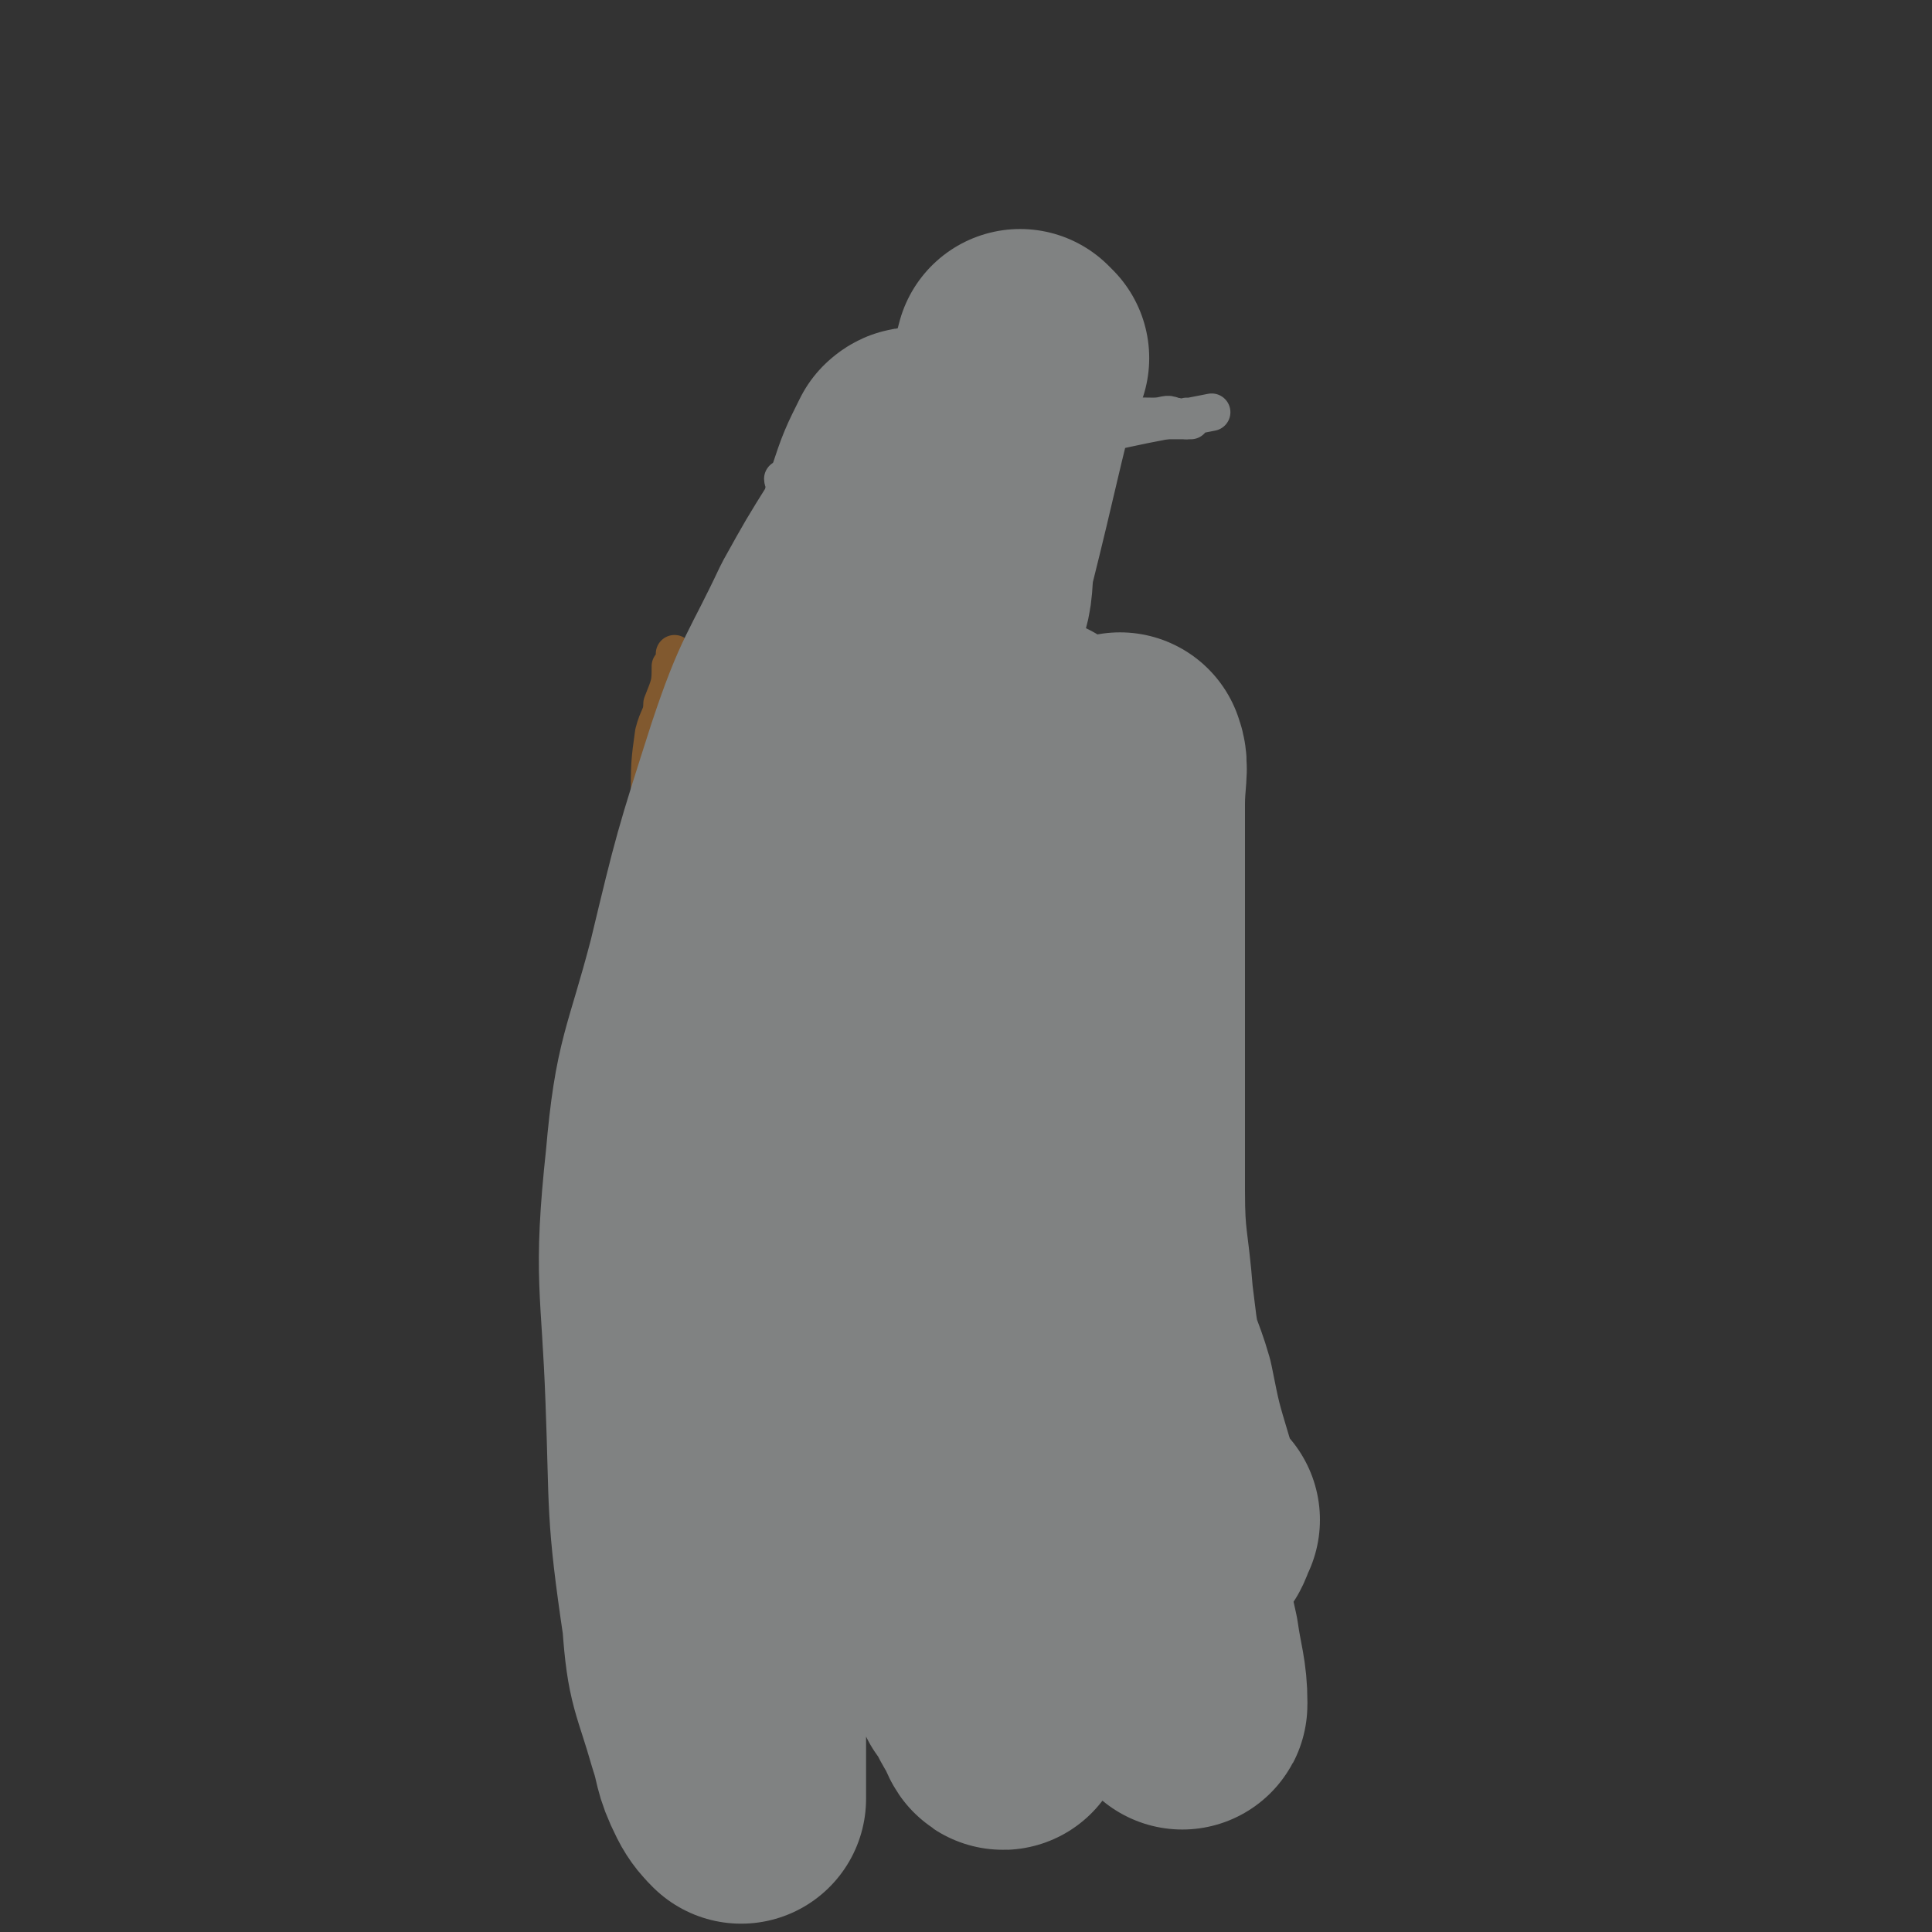 <svg viewBox='0 0 464 464' version='1.1' xmlns='http://www.w3.org/2000/svg' xmlns:xlink='http://www.w3.org/1999/xlink'><rect x="0" y="0" width="464" height="464" fill="#333333" stroke="none"/><g fill='none' stroke='#808282' stroke-width='9' stroke-linecap='round' stroke-linejoin='round'><path d='M197,155c0,0 -1,-1 -1,-1 0,0 0,0 1,1 0,0 0,0 0,0 0,0 -1,-1 -1,-1 0,0 0,0 1,1 0,0 0,0 0,0 0,0 -1,-1 -1,-1 0,0 0,1 1,2 0,2 0,2 1,3 0,1 0,1 0,1 -1,0 0,1 0,1 0,0 0,0 0,0 0,1 0,1 0,2 0,0 -1,0 0,1 0,2 0,2 1,5 0,1 -1,1 0,2 0,1 0,1 1,3 0,2 0,2 0,5 0,1 0,1 0,2 0,0 0,0 0,1 0,1 0,1 0,2 0,1 0,1 0,2 0,1 0,1 0,1 0,1 0,1 0,2 0,1 0,1 0,2 0,1 0,1 0,2 0,1 0,1 0,1 0,1 0,1 0,2 0,1 0,1 0,2 0,0 0,0 0,0 0,1 0,1 0,1 0,1 0,1 0,1 0,1 0,1 0,1 0,1 0,1 0,1 0,1 0,1 0,1 0,1 0,1 0,1 -1,1 -1,1 -2,2 0,1 0,1 1,1 0,0 0,1 0,1 0,0 0,0 0,1 0,0 0,0 0,1 0,0 0,0 0,1 0,0 0,0 0,1 0,0 0,0 0,1 0,0 0,0 0,1 0,0 0,0 0,1 0,0 0,0 0,1 0,0 0,0 0,1 -1,0 -1,0 -1,1 -1,0 0,0 0,1 0,0 0,0 0,0 -1,1 -1,1 -1,2 -1,0 0,0 0,1 0,0 0,0 0,1 -1,0 -1,0 -1,1 0,0 0,0 0,0 -1,0 -1,0 -1,0 0,1 0,1 0,1 -1,1 -1,1 -1,1 -1,1 -1,1 -1,1 -1,2 0,2 -1,3 0,1 -1,1 -1,1 -1,1 -1,2 -1,3 -1,0 -1,1 -1,1 0,1 -1,1 -1,1 -1,2 -1,2 -2,3 0,1 0,1 -1,1 -1,1 -1,1 -2,2 0,0 0,0 -1,1 -1,1 -1,1 -2,2 0,0 0,0 -1,1 0,0 0,0 0,1 -1,1 -1,1 -2,2 0,1 0,1 -1,2 0,1 -1,1 -1,3 -1,1 0,1 0,2 -1,1 -1,1 -1,2 -1,1 -1,1 -2,3 -1,0 -1,0 -1,1 -1,2 -1,2 -1,3 0,1 0,1 0,1 -1,2 -1,2 -1,3 0,1 0,1 0,1 -1,2 -1,2 -1,3 -1,1 0,1 0,2 -1,1 -1,1 -1,1 0,1 0,2 0,3 -1,1 -1,1 -1,2 0,1 0,1 0,2 -1,1 -1,1 -1,2 0,1 0,2 0,3 -1,1 -1,1 -1,2 0,2 0,2 0,4 0,1 0,1 0,2 -1,1 -1,1 -2,3 0,1 1,1 1,2 0,2 0,2 0,4 0,0 0,0 0,1 0,0 0,0 0,1 0,1 0,1 0,3 0,1 0,1 0,1 0,1 0,1 0,2 0,1 0,1 0,1 0,1 0,1 0,2 0,1 0,1 0,1 0,1 0,1 0,1 0,1 0,1 0,1 0,1 0,1 0,2 0,1 0,1 0,1 -1,1 -1,1 -1,2 0,1 -1,1 -1,2 0,0 1,0 1,0 0,0 0,1 0,1 0,1 0,1 0,3 0,0 0,0 0,1 0,1 0,1 0,2 0,1 0,1 0,2 0,1 0,1 0,2 0,1 0,1 0,1 0,2 0,2 0,3 0,1 0,1 0,2 0,0 0,0 0,1 0,1 0,1 0,2 0,1 0,1 0,2 0,0 0,0 0,1 0,0 0,0 0,1 0,0 0,0 0,1 0,0 0,0 0,1 0,1 0,1 0,1 0,0 0,0 0,0 0,1 0,1 0,1 0,1 0,1 0,1 0,0 0,0 0,0 0,1 0,1 0,1 0,1 0,1 0,1 0,0 0,0 0,0 0,1 0,1 0,1 0,0 0,0 0,0 -1,1 -1,1 -1,1 0,0 0,0 0,0 0,0 0,0 0,0 0,1 0,2 0,2 0,0 0,-1 0,-1 0,1 0,1 0,2 0,0 0,0 0,1 0,2 0,2 0,3 0,1 0,1 0,2 0,1 0,1 0,1 0,1 0,1 0,1 0,1 0,1 0,2 0,0 0,0 0,1 0,1 0,1 0,2 0,0 0,0 0,1 0,0 0,0 0,1 0,0 0,0 0,1 0,0 0,0 0,1 0,0 0,0 0,1 0,0 0,0 0,1 0,0 0,0 0,1 0,0 0,0 0,0 0,1 0,1 0,2 0,1 -1,1 0,1 0,1 0,1 1,1 0,1 -1,1 0,1 0,1 0,1 0,1 1,1 1,1 1,1 1,1 0,1 1,1 0,1 0,1 1,2 1,0 1,0 1,0 1,1 1,1 1,1 1,1 1,1 1,1 1,1 2,1 3,1 1,0 1,0 2,0 2,1 2,0 4,0 2,0 2,0 5,0 1,0 1,1 2,1 1,0 1,0 3,0 1,1 1,0 2,0 2,0 2,0 3,0 1,0 1,0 2,1 1,0 1,0 2,0 0,1 0,0 1,0 0,0 0,0 1,0 1,0 1,0 3,0 0,0 0,0 1,0 1,0 1,0 2,0 0,0 0,1 1,0 1,0 1,0 3,-1 0,0 0,0 0,0 1,0 1,0 1,0 1,0 1,1 1,0 1,0 1,0 2,0 1,-1 1,-1 1,-1 1,0 1,0 1,0 1,0 1,0 1,0 1,0 1,1 1,0 1,0 1,0 1,0 1,-1 1,-1 1,-1 0,0 1,0 1,0 0,1 1,0 1,0 1,0 1,0 1,0 1,0 1,1 1,0 1,0 0,-1 1,-1 0,0 0,0 1,0 0,1 0,0 1,0 1,0 1,0 2,0 0,0 0,0 1,0 0,0 0,0 1,0 0,0 0,0 1,0 0,0 0,0 1,0 0,0 0,1 1,0 0,0 0,0 1,-1 0,0 0,0 1,0 1,1 1,1 2,0 1,0 1,0 2,-1 0,0 0,0 1,-1 0,0 1,0 1,-1 1,0 1,0 1,0 2,-1 2,-1 3,-2 1,0 1,0 2,0 1,-1 1,-1 2,-2 1,-1 1,-1 2,-2 1,0 1,1 1,0 1,0 1,0 1,-1 1,0 1,0 1,-1 0,0 0,1 0,0 1,0 1,0 1,-1 0,0 0,0 0,0 1,0 1,0 2,-1 0,0 0,0 1,0 0,0 0,0 1,0 0,0 0,0 1,0 0,0 0,0 1,0 0,0 0,0 1,0 0,0 -1,0 -1,0 1,0 1,0 2,0 0,0 0,0 1,0 0,0 -1,0 -1,0 1,0 1,0 2,0 0,0 -1,0 -1,0 1,0 1,0 2,0 0,0 -1,0 -1,0 1,0 1,0 1,0 0,0 0,0 0,0 1,0 1,0 1,0 1,0 1,0 1,0 0,0 0,0 0,0 0,0 0,0 0,0 1,0 1,1 1,0 1,0 0,0 0,0 0,0 0,0 0,-1 0,0 0,0 0,0 1,-1 1,0 1,-1 0,0 0,0 0,0 1,-1 0,-1 0,-1 1,-1 1,-1 1,-1 0,-1 1,-1 1,-1 0,0 0,0 -1,-1 0,0 0,0 0,0 1,0 2,0 2,-1 0,0 0,0 -1,-1 0,0 0,-1 0,-1 0,0 0,0 0,-1 0,0 0,-1 0,-1 1,-1 1,0 2,-1 0,0 0,0 -1,-1 0,0 0,0 0,-1 0,0 0,0 0,-1 0,0 0,0 0,-1 0,0 0,0 0,-1 0,0 0,0 0,-1 0,0 0,0 0,-1 0,0 0,0 0,-1 1,0 1,0 1,-1 1,0 0,0 0,-1 0,0 0,0 0,-1 0,-1 0,-1 0,-1 0,-1 0,-1 0,-1 0,-1 0,-1 0,-1 0,-1 0,-1 0,-2 0,-1 0,-1 0,-1 0,-1 0,-1 0,-1 0,-2 0,-2 0,-4 0,-1 0,-1 0,-1 0,-1 0,-1 0,-2 0,-1 0,-1 0,-1 0,-1 0,-1 0,-3 0,0 0,0 0,-1 0,-1 0,-1 0,-2 0,-1 0,-1 0,-1 0,-1 0,-1 0,-2 0,-1 1,-1 0,-1 0,-1 0,-1 0,-2 0,-1 0,-1 -1,-2 0,-1 0,-1 0,-1 0,-1 0,-1 0,-3 0,-1 1,-1 0,-1 0,-2 0,-2 -1,-3 0,0 0,0 0,-1 0,-1 0,-1 0,-3 0,-1 0,-1 0,-2 0,-1 0,-1 0,-2 0,-1 0,-1 0,-2 0,-2 1,-2 0,-4 0,-2 0,-2 -1,-3 0,-4 0,-4 0,-7 0,-2 0,-2 0,-3 0,-1 1,-2 0,-3 0,-2 0,-2 -1,-4 0,-1 0,-1 0,-2 0,-2 0,-2 0,-4 0,0 0,0 0,-1 0,-2 0,-2 0,-3 0,-1 0,-1 0,-2 0,-1 1,-1 0,-2 0,-1 0,-1 0,-1 0,-2 0,-2 -1,-3 0,-1 0,-1 0,-2 0,-1 1,-1 0,-2 0,0 0,0 -1,-1 0,-1 0,-1 -1,-2 0,-1 0,-1 -1,-2 -1,-2 -1,-2 -2,-4 0,0 0,0 0,-1 0,-1 -1,-1 -2,-2 0,-1 0,-1 -1,-1 0,-1 0,-1 -1,-1 0,-1 1,-1 0,-1 0,-1 -1,-1 -2,-2 0,-1 0,-1 0,-1 -1,-1 -1,-1 -2,-2 0,-1 0,-1 0,-1 -1,-1 -1,-1 -1,-2 -1,-1 0,-1 -1,-1 0,-1 0,-1 -1,-2 -1,-1 -1,0 -1,-1 -1,-1 0,-1 -1,-2 0,-1 0,0 -1,-1 -1,-1 -1,-1 -2,-2 -1,-1 0,-2 -1,-3 0,-1 -1,0 -1,-1 -1,-1 0,-2 -1,-3 0,0 0,0 -1,-1 0,-1 0,-1 -1,-3 0,0 0,0 0,-1 0,-1 0,-1 -1,-3 0,-1 0,-1 -1,-2 0,0 0,0 0,-1 0,-1 1,-1 0,-2 0,-1 0,-1 -1,-2 0,-2 0,-2 0,-3 0,-2 0,-2 0,-3 0,-1 0,-1 0,-1 0,-1 0,-1 0,-2 0,-2 0,-2 0,-3 0,-1 1,-1 0,-1 0,-2 0,-1 -1,-3 0,0 0,0 0,-1 0,-2 0,-2 0,-3 0,0 0,0 0,-1 0,-1 0,-1 0,-2 0,0 0,0 0,-1 0,0 0,0 0,-1 0,0 0,0 0,-1 0,0 0,0 0,-1 0,0 0,0 0,-1 0,0 0,-1 0,-1 0,0 0,1 0,1 0,-1 0,-1 0,-2 0,0 0,0 0,-1 0,0 0,1 0,1 0,-1 0,-1 0,-2 0,0 0,0 0,-1 0,0 0,1 0,1 0,-1 0,-1 0,-1 0,-1 0,0 0,0 0,-1 0,-1 0,-1 0,0 0,0 0,0 0,0 0,0 0,0 0,-1 0,-1 0,-1 0,0 0,0 0,0 0,-1 0,-1 0,-1 0,0 0,0 0,0 '/><path d='M239,173c0,0 -1,-1 -1,-1 0,0 0,0 0,1 0,0 0,0 0,0 0,-1 0,-1 0,-1 0,0 0,0 0,0 0,0 0,0 0,0 '/><path d='M239,172c0,0 -1,-1 -1,-1 0,0 0,1 0,1 1,0 0,-1 0,-1 0,0 0,-1 0,-1 0,0 0,0 0,1 0,0 0,0 0,0 '/></g>
<g fill='none' stroke='#81592F' stroke-width='9' stroke-linecap='round' stroke-linejoin='round'><path d='M239,171c0,0 -1,-1 -1,-1 0,0 1,1 0,1 0,0 0,-1 -1,-1 0,0 0,0 0,0 '/><path d='M238,170c0,0 -1,-1 -1,-1 0,0 0,1 0,1 1,0 0,-1 0,-1 0,0 0,0 0,0 0,0 0,0 -1,0 0,-1 1,-1 0,-2 0,0 0,1 -1,0 0,0 0,0 -1,0 0,-1 0,-1 -1,-1 -1,-1 -1,-1 -2,-1 -1,-1 -1,-1 -2,-1 -1,-1 0,-1 -2,-1 -1,-1 -1,-1 -2,-1 -1,-1 -1,-1 -2,-1 -1,0 -1,0 -1,0 -2,-1 -2,-1 -3,-1 -1,0 -1,0 -1,0 -1,0 -1,0 -2,0 0,0 0,0 0,0 -1,0 -1,0 -1,0 0,0 0,0 0,0 0,0 0,0 0,0 0,0 -1,-1 -1,-1 0,0 1,1 1,1 0,0 -1,-1 -1,-1 0,0 0,0 -1,-1 -1,0 -1,0 -2,-1 '/><path d='M227,157c0,0 -1,-1 -1,-1 0,0 0,0 1,1 0,0 0,0 0,0 -1,0 -1,0 -1,0 -1,0 -1,0 -1,0 0,0 0,0 0,0 0,0 0,0 0,0 0,0 -1,-1 -1,-1 0,0 0,1 0,1 -1,0 -1,0 -1,0 0,0 0,0 0,0 0,0 0,0 0,0 0,0 -1,-1 -1,-1 0,0 0,1 0,1 -1,0 -1,0 -1,0 -1,0 -1,0 -1,0 -1,-1 0,-1 -1,-2 0,0 -1,1 -1,1 0,0 0,0 1,0 '/><path d='M211,161c0,0 -1,-1 -1,-1 0,0 1,1 1,1 -1,-1 -1,-1 -2,-2 0,0 0,0 -1,-1 0,0 0,0 -1,-1 0,0 0,1 -1,1 0,0 0,0 1,0 0,0 0,0 0,0 0,0 -1,-1 -1,-1 0,0 0,0 1,1 '/><path d='M226,164c0,0 -1,-1 -1,-1 0,0 0,0 1,1 0,0 0,0 0,0 0,0 -1,-1 -1,-1 0,0 0,0 1,1 0,0 0,0 0,0 0,0 -1,-1 -1,-1 0,0 0,0 1,1 0,0 0,0 0,0 0,0 -1,-1 -1,-1 0,0 0,0 1,1 0,0 0,0 0,0 0,0 -1,0 -1,-1 0,0 0,0 1,0 0,-1 0,-2 0,-3 0,0 0,1 0,1 0,-1 0,-1 0,-2 0,-1 0,-1 0,-1 0,-1 0,-1 0,-1 0,-2 0,-2 0,-3 0,-1 0,-1 0,-2 0,-1 0,-1 0,-2 0,-1 0,-1 0,-1 0,-2 0,-2 0,-4 0,-1 0,-1 0,-2 0,-1 0,-1 0,-2 0,-1 0,-1 0,-2 0,0 0,0 0,-1 0,-1 0,-1 0,-3 0,-1 0,-1 0,-2 0,0 0,0 0,-1 0,-1 0,-1 0,-1 0,0 0,0 0,0 0,0 -1,0 -1,-1 0,0 0,-1 1,-1 0,0 0,1 0,1 0,0 0,0 0,-1 0,0 0,0 0,-1 0,0 0,0 0,-1 0,0 0,1 0,1 0,-1 0,-1 0,-2 0,0 -1,0 0,0 0,-1 0,-1 1,-1 0,-1 -1,-1 0,-1 0,-1 0,0 1,0 0,0 -1,-1 0,-1 0,-1 0,0 1,0 0,-1 0,-1 1,-1 0,-1 0,-1 0,-1 0,0 0,0 0,0 0,0 -1,-1 -1,-1 0,0 0,1 1,1 0,0 0,0 0,0 0,0 -1,-1 -1,-1 0,0 0,1 1,1 0,0 0,0 0,0 0,0 -1,-1 -1,-1 0,0 0,1 1,1 0,0 0,0 0,0 0,0 -1,-1 -1,-1 0,0 0,1 1,1 0,0 0,0 0,0 0,0 -1,-1 -1,-1 0,0 0,1 1,1 0,0 0,0 0,0 0,0 -1,-1 -1,-1 0,0 0,1 1,1 0,0 0,0 0,0 0,0 -1,-1 -1,-1 0,0 0,1 1,2 0,1 0,1 0,1 0,0 0,0 0,0 0,1 0,2 0,2 0,0 0,0 0,0 0,1 0,1 0,2 0,1 0,1 0,1 0,0 0,0 0,1 0,0 0,0 0,1 0,0 0,0 0,1 0,0 0,0 0,0 0,1 0,1 0,2 0,0 0,0 0,1 '/><path d='M231,122c0,0 -1,-1 -1,-1 0,0 0,1 1,1 0,0 0,0 0,0 0,0 -1,-1 -1,-1 0,0 0,1 1,1 0,0 0,0 0,0 0,0 -1,-1 -1,-1 0,0 0,1 1,1 0,0 0,0 0,0 -1,-1 -1,-1 -2,-1 0,-1 0,0 -1,0 0,0 0,0 -1,0 -1,0 -1,0 -2,0 0,0 0,0 -1,0 0,0 0,0 -1,0 -1,0 -1,0 -2,0 0,0 1,0 1,0 -1,0 -1,0 -2,0 -1,0 -1,0 -2,0 0,0 0,0 0,0 -1,-1 -1,-1 -2,-1 0,0 0,0 0,0 -1,0 -1,0 -1,0 0,0 0,0 0,0 -1,0 -1,0 -1,0 -1,0 -1,0 -1,0 0,0 0,0 0,0 -1,0 -1,0 -1,0 -1,0 -1,-1 -1,-1 -1,0 0,-1 -1,-1 0,0 -1,1 -1,1 0,0 1,0 1,0 -1,0 -2,0 -2,0 0,0 0,0 1,0 0,0 0,0 0,0 -1,-1 -2,-1 -2,-2 0,0 0,1 1,1 0,0 0,0 0,0 0,0 0,-1 -1,-1 0,0 -1,1 -1,1 0,0 0,0 1,0 0,0 0,0 0,0 0,0 -1,-1 -1,-1 0,0 0,1 -1,2 0,0 0,0 0,0 0,1 0,1 0,2 -1,0 -1,-1 -2,0 0,0 1,1 1,2 -1,1 -1,1 -1,2 -1,1 -1,1 -1,2 -1,1 0,1 0,2 0,0 0,0 0,1 0,1 0,1 0,2 -1,1 -1,0 -1,1 -1,1 0,1 0,3 -1,0 -1,0 -1,1 0,0 0,0 0,1 '/></g>
<g fill='none' stroke='#808282' stroke-width='9' stroke-linecap='round' stroke-linejoin='round'><path d='M211,132c0,0 -1,-1 -1,-1 0,0 0,0 1,1 0,0 0,0 0,0 0,0 -1,-1 -1,-1 0,0 0,0 1,1 0,1 0,1 1,3 0,0 0,0 0,1 0,1 0,1 0,2 0,1 -1,1 0,2 0,3 0,3 1,7 0,1 0,1 0,2 0,1 0,1 0,2 0,1 0,1 0,2 0,1 -1,2 0,2 0,1 0,1 0,2 1,0 0,0 1,1 0,0 0,0 0,0 0,1 0,1 0,1 0,1 0,1 0,1 0,0 0,0 0,0 0,1 0,1 0,1 0,0 0,0 0,0 0,0 0,1 0,1 0,0 0,0 0,0 0,0 0,1 0,1 0,0 0,0 0,0 0,0 0,0 0,0 0,-1 0,-1 0,-2 0,0 0,0 0,-1 0,0 0,0 0,-1 0,0 0,0 0,-1 0,-1 0,-1 0,-2 0,0 0,0 0,-1 0,-1 0,-1 0,-2 0,0 0,1 0,1 0,-1 0,-1 0,-1 0,-1 0,-1 0,-1 0,-2 0,-2 0,-3 0,0 0,0 0,0 0,-1 0,-1 0,-2 0,-1 0,-1 0,-2 0,-1 0,-1 0,-2 0,-1 0,-1 0,-1 0,-1 0,-1 0,-2 0,-1 0,-1 0,-2 0,0 0,0 0,0 0,-1 0,-1 0,-1 0,-1 0,-1 0,-1 0,-1 -1,-1 0,-1 0,-1 0,-1 0,-2 1,0 0,0 1,-1 0,0 -1,-1 0,-1 0,0 0,0 0,0 0,0 0,0 1,0 0,0 0,0 0,0 0,0 1,0 1,0 0,0 0,0 0,0 0,2 0,2 1,4 0,1 -1,1 0,1 0,1 0,0 1,1 0,0 0,0 0,0 0,0 0,0 0,1 0,0 0,0 0,0 0,0 -1,-1 -1,-1 0,0 0,0 1,1 0,0 0,0 0,0 0,0 -1,-1 -1,-1 0,0 1,1 1,1 -1,0 -1,0 -1,0 0,0 0,0 0,0 0,0 -1,-1 -1,-1 0,0 0,1 1,1 0,-1 0,-1 -1,-2 0,-1 0,-1 -1,-3 0,0 0,0 0,-1 0,0 0,0 0,0 0,0 0,0 0,0 0,0 -1,-1 -1,-1 0,0 0,1 1,1 0,0 0,0 0,0 1,0 1,0 1,1 0,0 0,0 1,0 0,1 0,1 1,2 0,0 0,0 1,1 0,0 0,0 0,0 1,1 0,1 1,2 0,1 0,1 0,2 0,1 0,1 1,1 0,1 0,1 0,2 0,0 0,0 0,0 0,1 0,1 0,1 0,0 0,0 0,0 0,0 -1,-1 -1,-1 0,0 0,1 1,1 0,0 0,0 0,-1 0,0 0,0 0,-1 0,-1 0,-1 0,-2 0,0 0,0 0,-1 0,0 0,0 0,-1 0,-1 0,-1 0,-2 0,0 0,1 0,1 0,-1 0,-2 0,-3 0,0 0,1 0,1 0,-1 0,-2 0,-3 0,0 0,1 0,1 0,-1 0,-1 0,-1 0,0 0,0 0,0 0,0 0,0 0,0 0,0 -1,-1 -1,-1 0,0 1,1 1,1 0,0 0,0 1,0 0,0 0,0 0,0 0,0 -1,0 0,1 0,1 0,1 0,2 1,1 0,1 1,2 0,1 0,1 0,2 0,0 0,0 0,0 0,1 0,1 0,2 -1,1 -1,1 -1,1 0,1 0,1 0,1 0,0 0,0 0,0 -1,0 -1,1 -2,1 -1,0 -2,-1 -2,-2 -1,-1 0,-2 -1,-2 0,-1 -1,1 -1,1 -1,-1 -1,-2 -1,-4 -1,-1 -2,-1 -2,-2 0,0 0,0 1,-1 0,-1 0,-1 0,-2 0,-1 -1,-1 0,-2 0,0 -1,0 0,-1 1,-2 1,-2 3,-5 1,-1 1,-1 2,-1 2,-2 2,-1 5,-2 1,-1 1,-1 3,-1 1,-1 1,-2 3,-2 0,-1 1,0 1,0 1,0 1,0 1,0 0,0 0,0 0,0 1,0 1,0 1,0 0,0 0,0 0,0 0,0 0,0 0,0 '/><path d='M235,118c0,0 0,-1 -1,-1 0,0 0,1 -1,1 -1,0 -1,0 -2,0 -1,0 -1,0 -3,0 -3,1 -3,1 -5,1 -2,0 -2,0 -3,0 -1,0 -1,0 -3,0 -1,0 -1,0 -2,0 -1,0 -1,0 -2,0 -1,0 -1,0 -1,0 '/></g>
<g fill='none' stroke='#FFFFFF' stroke-width='18' stroke-linecap='round' stroke-linejoin='round'><path d='M215,124c0,0 -1,-1 -1,-1 0,0 0,1 1,1 0,0 0,0 0,0 0,0 -1,-1 -1,-1 0,0 0,1 1,1 0,0 0,0 0,0 0,0 -1,-1 -1,-1 0,0 0,1 1,2 0,0 0,0 0,1 0,1 0,1 0,2 0,0 0,0 0,1 0,2 0,2 0,4 0,1 0,1 0,2 0,0 0,0 0,1 0,0 0,0 0,1 0,1 0,1 0,3 0,1 0,1 0,2 0,1 0,1 0,2 0,1 -1,1 0,1 0,1 0,1 0,1 0,1 0,1 1,1 0,1 0,1 0,1 0,1 0,1 0,1 0,0 0,0 0,0 0,1 0,1 0,1 0,0 0,0 0,0 0,0 0,1 0,1 0,0 0,0 0,0 0,0 0,0 0,0 0,0 -1,-1 -1,-1 0,0 0,1 1,1 0,-1 0,-1 0,-2 0,-1 0,-1 0,-2 0,0 0,0 0,-1 0,0 0,0 0,0 0,0 0,0 0,0 -1,-2 -1,-2 -2,-4 0,0 0,0 -1,0 0,-1 0,-1 1,-1 0,-1 0,0 0,0 0,0 0,0 0,0 0,0 -1,-1 -1,-1 0,0 0,1 1,1 0,-2 0,-2 1,-4 1,-3 1,-3 2,-5 1,-1 1,-1 1,-1 1,-2 1,-2 2,-3 1,-1 1,0 1,-1 1,-1 0,-1 1,-1 0,-1 0,0 1,-1 0,0 0,-1 1,-1 0,0 0,0 0,0 0,0 0,0 1,0 0,0 0,0 0,0 0,0 -1,-1 -1,-1 0,0 0,1 1,1 0,0 0,0 0,0 0,0 -1,-1 -1,-1 0,0 0,1 1,1 0,0 0,0 0,0 0,0 -1,-1 -1,-1 0,0 0,1 1,1 0,0 0,0 0,0 0,0 -1,-1 -1,-1 0,0 0,0 1,1 0,0 0,0 0,0 0,1 0,1 0,1 0,1 0,1 0,1 0,1 -1,1 0,1 0,2 0,2 1,5 0,0 0,0 0,1 -1,1 0,1 0,2 0,1 0,1 0,2 0,0 0,0 0,0 0,0 0,0 0,1 0,0 0,0 0,1 0,0 0,0 0,0 0,-1 0,-1 0,-1 0,-1 0,-1 0,-1 0,-1 0,-1 0,-1 0,-1 0,-1 0,-1 0,0 0,0 0,0 0,0 0,0 0,0 0,0 -1,-1 -1,-1 0,0 0,0 1,1 0,0 0,0 0,0 0,0 -1,-1 -1,-1 0,0 0,0 1,1 0,0 0,0 0,0 0,0 -1,-1 -1,-1 0,0 0,0 1,1 0,0 0,0 0,0 0,0 -1,-1 -1,-1 0,0 0,0 1,1 0,0 0,0 0,0 0,0 -1,-1 -1,-1 0,0 0,0 1,1 0,0 0,0 0,0 0,1 0,1 0,1 '/><path d='M207,122c0,0 -1,-1 -1,-1 0,0 0,1 1,1 0,0 0,0 0,0 0,0 -1,-1 -1,-1 0,0 0,1 1,1 0,0 0,0 0,0 0,1 0,1 0,1 0,1 0,1 0,1 0,1 0,1 0,1 0,1 0,1 0,3 0,1 0,1 0,2 0,1 0,1 0,2 0,0 0,0 0,1 0,1 0,1 0,2 -1,3 -1,3 -2,6 0,1 1,1 1,1 0,2 0,2 0,3 0,1 0,1 0,2 '/><path d='M215,134c0,0 -1,-1 -1,-1 0,0 0,0 1,1 0,0 0,0 0,0 0,0 -1,-1 -1,-1 0,0 0,0 1,1 0,0 0,0 0,1 0,0 0,0 0,0 0,0 0,0 0,1 0,0 0,0 0,0 0,0 0,0 0,1 0,0 0,0 0,1 0,0 0,0 0,0 0,1 0,1 0,1 0,1 0,1 0,1 0,0 0,0 0,0 0,0 0,1 0,1 0,0 -1,0 0,0 0,0 0,1 0,2 0,1 1,1 1,2 0,0 -1,0 0,0 0,1 0,1 1,2 0,0 0,0 0,0 1,0 1,0 2,1 0,0 0,0 1,0 0,0 0,0 1,1 0,0 0,0 1,0 0,0 0,0 1,0 0,0 0,0 1,0 0,0 -1,0 0,0 0,0 0,0 1,0 0,0 -1,0 0,0 0,0 0,0 1,0 0,0 -1,0 0,0 0,-1 0,-1 1,-1 0,-1 0,-1 0,-2 1,-1 0,-1 1,-1 0,-1 0,-1 0,-1 0,-1 0,-1 0,-1 0,0 0,0 0,0 0,0 0,0 0,0 0,-1 0,-1 0,-1 0,-1 0,-1 0,-1 0,-1 0,-1 0,-1 0,0 0,0 0,-1 0,0 0,0 0,-1 0,0 0,0 0,-1 0,0 0,-1 0,-1 0,0 0,0 0,1 0,0 0,0 0,0 0,0 -1,-1 -1,-1 0,0 0,1 1,1 0,-1 0,-1 0,-2 0,0 0,0 0,-1 0,0 0,0 0,-1 '/></g>
<g fill='none' stroke='#808282' stroke-width='9' stroke-linecap='round' stroke-linejoin='round'><path d='M177,157c0,0 -1,-1 -1,-1 0,0 0,0 1,1 0,0 0,0 0,0 0,0 -1,-1 -1,-1 0,0 1,1 2,1 0,0 0,0 0,0 1,0 1,0 2,0 2,0 2,0 3,0 1,0 1,0 2,0 1,0 1,0 2,0 1,0 1,0 3,0 1,0 1,0 2,0 1,0 1,0 2,0 1,0 1,0 2,0 1,0 1,0 2,0 1,0 1,0 2,0 1,0 1,0 2,0 0,0 0,0 0,0 1,0 1,0 2,0 1,0 1,0 1,0 1,0 1,0 2,0 0,0 0,0 1,0 0,0 0,0 1,0 0,0 0,0 1,0 0,0 0,0 1,0 0,0 0,0 1,0 0,0 0,0 1,0 0,0 0,0 1,0 0,0 0,0 1,0 0,0 0,0 1,0 0,0 0,0 1,0 0,0 0,0 1,0 0,0 0,0 1,0 1,0 1,0 2,0 0,0 0,-1 1,-1 0,-1 0,0 1,0 1,0 1,0 1,0 1,0 1,0 1,0 1,0 2,0 2,0 1,0 1,-1 1,-1 1,0 1,0 1,0 0,0 0,0 1,0 0,0 0,0 0,0 0,0 0,0 1,0 0,0 0,0 0,0 0,0 0,0 1,0 0,0 0,0 0,0 0,0 -1,-1 -1,-1 0,0 1,1 2,1 0,0 -1,0 -1,0 1,0 2,0 2,0 0,0 0,0 -1,0 0,0 0,0 0,0 1,0 2,0 2,0 0,0 -1,0 -1,0 1,0 1,0 1,0 0,0 0,0 0,0 1,0 1,0 2,0 0,0 -1,0 -1,0 1,0 1,0 2,0 0,0 -1,0 -1,0 1,0 1,0 1,0 0,0 0,0 0,0 1,0 1,0 2,0 0,0 0,0 -1,0 0,0 0,0 0,0 '/><path d='M240,155c0,0 -1,-1 -1,-1 0,0 1,0 2,1 0,0 -1,0 -1,0 1,0 1,0 1,0 0,0 0,0 0,0 0,0 0,0 0,0 1,0 1,0 1,0 0,0 0,0 0,0 1,0 1,0 1,1 0,0 0,0 0,0 1,1 0,1 0,2 0,1 0,1 0,2 0,1 0,1 0,2 0,1 0,1 0,2 0,1 0,1 0,2 0,1 0,1 0,3 0,1 0,1 0,2 0,1 0,1 0,3 0,2 0,2 0,3 0,2 0,2 0,3 0,1 0,1 0,2 0,1 0,1 0,2 0,2 0,2 0,4 0,1 0,1 0,2 0,2 0,2 0,4 0,1 0,1 0,1 0,1 0,1 0,2 0,0 0,0 0,1 0,0 0,0 0,1 0,0 0,0 0,1 0,0 0,0 0,1 0,0 0,0 0,0 0,0 0,0 0,1 0,0 0,0 0,0 0,0 0,0 0,0 '/><path d='M244,202c0,0 -1,-1 -1,-1 0,0 0,1 0,1 1,0 0,-1 0,-1 0,-1 0,-1 0,-1 0,-1 0,-1 0,-1 0,-1 0,-1 0,-2 0,-1 0,-1 0,-2 0,-1 0,-1 0,-2 0,-1 0,-1 0,-2 0,0 0,0 0,-1 0,-1 0,-1 0,-2 0,-1 0,-1 0,-2 0,-2 0,-2 0,-4 0,-1 0,-1 0,-1 0,-1 0,-1 0,-2 0,-1 0,-1 0,-1 0,-1 0,-1 0,-2 0,-1 0,-1 0,-2 0,0 1,0 0,-1 0,-1 1,-1 0,-2 0,0 -1,0 -1,-1 0,0 0,-1 0,-2 1,-1 1,-1 0,-2 0,-1 0,0 -1,-1 0,-2 0,-2 -1,-4 0,0 0,0 -1,0 0,-1 0,-1 -1,-2 0,-1 -1,-1 -2,-2 0,-1 0,-1 -1,-2 -1,0 -1,0 -1,0 -1,-1 -1,-1 -1,-1 -2,-1 -2,-1 -3,-1 -1,0 -1,0 -2,0 -2,-1 -2,-1 -3,-1 -1,0 -1,0 -1,0 -2,0 -2,0 -3,0 -1,0 -1,0 -2,0 -1,0 -1,0 -3,0 0,0 0,0 0,0 '/></g>
<g fill='none' stroke='#81592F' stroke-width='9' stroke-linecap='round' stroke-linejoin='round'><path d='M226,161c0,0 -1,-1 -1,-1 0,0 1,1 1,1 -1,-1 -2,-1 -3,-1 -1,-1 -1,0 -2,0 -2,-1 -2,-1 -4,-2 -1,-1 -1,-1 -2,-1 -1,0 -1,0 -1,0 -1,0 -1,0 -2,0 -1,0 -1,0 -2,0 0,0 0,0 0,0 0,0 0,0 0,0 0,-1 0,-1 0,-1 1,0 1,0 1,-1 1,0 0,-1 1,-1 2,0 2,0 4,0 1,0 1,0 2,0 2,-1 2,-1 4,-1 1,0 1,0 1,0 2,0 2,0 3,0 0,0 0,0 0,0 0,0 0,0 1,0 0,0 0,0 0,0 0,0 -1,-1 -1,-1 0,0 1,1 1,1 -1,0 -2,0 -3,0 -1,0 -1,0 -2,0 -1,0 -1,0 -3,0 -1,0 -1,0 -3,0 -2,0 -2,0 -4,0 -1,0 -1,0 -2,0 0,0 0,0 -1,0 -1,0 -1,0 -1,0 -1,0 -2,0 -1,0 0,0 0,0 1,0 2,0 2,0 4,0 3,0 3,0 5,0 6,0 6,0 11,0 2,0 2,0 4,0 4,0 4,0 8,0 1,0 1,0 2,0 2,0 2,0 4,0 0,0 0,0 1,0 0,0 1,0 1,0 0,-1 0,-1 -1,-2 -1,0 -1,0 -3,0 -3,-1 -3,-1 -6,-2 -1,0 -1,1 -2,1 -3,0 -3,-1 -6,-1 -1,0 -1,0 -3,0 -1,0 -1,0 -2,0 -1,0 -1,0 -2,0 0,0 0,0 1,0 0,0 0,0 0,0 0,0 -1,-1 -1,-1 0,0 0,0 1,1 0,0 0,0 0,0 '/><path d='M182,143c0,0 -1,-1 -1,-1 0,0 1,0 1,1 -1,3 -1,3 -2,6 0,1 -1,1 -1,1 0,3 0,4 0,7 -1,3 -1,3 -1,6 -1,5 -2,5 -2,10 -1,3 0,3 0,5 0,4 0,4 0,7 0,2 0,2 0,4 -1,2 -1,2 -1,3 0,1 0,1 0,1 0,0 0,0 0,1 0,0 0,0 0,0 0,-1 0,-1 0,-1 0,0 0,0 0,-1 0,-1 0,-1 0,-2 0,-1 0,-1 0,-2 0,-2 0,-2 0,-4 0,-2 -1,-2 0,-4 0,-4 1,-4 1,-8 0,-2 0,-2 0,-4 1,-4 1,-5 2,-9 0,-2 0,-2 1,-4 0,-2 0,-2 1,-5 0,-1 0,-1 1,-2 0,-1 0,-1 0,-1 0,-1 0,-1 0,-1 0,0 0,0 0,0 0,0 -1,-1 -1,-1 0,0 0,0 1,1 0,0 0,0 0,0 0,0 0,0 0,1 0,0 0,0 0,1 -1,2 -1,2 -1,5 0,2 0,2 0,4 -1,2 -1,2 -1,4 0,1 0,1 0,3 0,3 0,3 0,5 0,1 0,1 0,2 -1,1 -1,1 -1,2 -1,1 0,1 0,2 0,0 0,0 0,0 0,0 0,0 0,1 0,0 0,0 0,0 0,-1 0,-1 0,-2 0,-2 0,-2 0,-5 0,0 0,0 0,-1 1,-5 1,-5 2,-10 1,-6 1,-6 2,-13 0,0 0,0 0,-1 0,-4 0,-4 1,-7 0,-3 0,-3 1,-6 0,0 0,0 0,0 0,-1 0,-1 1,-2 0,-1 0,-2 0,-1 0,3 0,4 0,8 -1,2 -1,2 -1,5 -1,7 -1,7 -2,14 -1,2 -1,2 -1,5 -1,4 -1,4 -1,9 -1,1 0,1 0,3 0,2 0,2 0,4 0,1 0,1 0,2 -1,1 -1,1 -1,2 0,0 0,1 0,1 0,0 0,0 0,0 0,0 0,0 0,-1 0,0 0,0 0,-1 0,-3 1,-3 1,-6 0,-1 0,-1 0,-3 0,-4 0,-4 1,-9 0,-2 0,-2 0,-4 1,-5 1,-5 2,-11 0,-2 0,-2 0,-4 1,-4 1,-5 2,-9 0,-2 0,-2 1,-4 0,-2 0,-2 1,-5 0,0 0,0 1,0 0,-1 0,-1 0,-1 0,0 0,0 0,1 0,0 0,0 0,1 0,3 0,3 0,6 0,1 0,1 0,3 0,1 0,1 0,2 -1,4 -1,4 -1,8 -1,2 -1,2 -1,4 -1,4 -1,4 -1,7 -1,3 -1,3 -1,6 -1,2 -1,2 -1,5 0,2 0,2 0,4 -1,2 -1,2 -1,4 0,2 0,2 0,3 -1,2 -1,2 -1,4 0,2 0,2 0,5 0,1 0,1 0,2 0,1 0,1 0,2 0,1 0,1 0,1 0,1 0,1 0,1 0,1 0,1 0,1 0,0 0,0 0,0 0,0 0,0 0,0 0,-2 0,-2 1,-4 2,-5 2,-5 3,-10 2,-4 2,-4 3,-7 3,-9 4,-9 6,-17 1,-3 1,-3 2,-6 1,-5 1,-5 3,-11 0,-2 0,-2 1,-3 0,-1 0,-1 1,-2 0,-3 0,-3 1,-5 0,-1 0,-1 0,-2 0,-2 0,-2 0,-3 0,0 0,0 0,0 -1,0 -1,0 -2,1 -1,2 -1,2 -2,3 -1,2 -1,2 -2,4 -1,3 -2,3 -3,5 -2,6 -2,7 -4,13 -1,3 -1,3 -2,6 -1,5 -1,5 -3,11 -1,2 -1,2 -1,4 -1,4 0,4 -1,8 -1,0 -1,0 -2,1 0,1 0,1 0,2 0,0 0,1 0,1 -1,0 -1,0 -2,0 0,-1 0,-2 -1,-3 0,-2 0,-2 -1,-4 0,-2 0,-2 -1,-4 -1,-5 -1,-5 -2,-9 0,-1 1,-1 1,-2 0,-2 0,-2 0,-3 0,-2 0,-2 0,-3 0,-1 0,-1 0,-1 0,-1 0,-1 0,-1 -1,-1 -2,-1 -2,0 -2,1 -1,2 -2,4 -1,3 -1,3 -2,6 -1,4 -1,4 -2,8 -2,7 -1,7 -3,13 -1,3 -1,3 -2,6 -1,3 0,3 -1,7 0,1 0,1 0,2 -1,1 -1,2 -1,2 -1,-1 0,-1 0,-3 0,-5 1,-5 1,-10 0,-4 0,-4 0,-8 0,-5 0,-5 1,-10 0,-2 0,-2 1,-4 0,-2 0,-2 0,-4 0,-1 0,-1 0,-2 0,-1 0,-2 0,-2 0,1 0,2 -1,3 0,4 0,4 -2,9 0,3 -1,3 -2,7 -1,7 -1,8 -1,15 '/></g>
<g fill='none' stroke='#808282' stroke-width='9' stroke-linecap='round' stroke-linejoin='round'><path d='M189,116c0,0 -1,0 -1,-1 2,-1 3,-1 6,-1 3,-1 3,-1 6,-1 3,-1 3,-1 6,-2 5,-2 5,-2 11,-3 2,-1 2,0 5,-1 2,-1 2,-1 5,-2 2,-1 2,0 5,-1 2,-1 2,-1 4,-1 2,0 2,0 4,0 2,0 2,0 4,0 2,0 2,0 4,0 1,0 1,0 2,0 1,0 1,0 3,0 1,0 1,0 1,0 1,0 1,0 2,0 1,0 2,0 2,0 2,-1 1,-1 2,-2 1,0 1,1 2,1 2,0 2,0 4,0 1,0 1,0 3,0 1,0 1,0 3,-1 3,0 3,0 5,0 3,0 3,0 5,0 1,0 1,0 2,0 0,0 0,0 0,0 1,0 1,0 1,0 0,0 0,0 0,0 '/><path d='M286,101c0,0 -1,-1 -1,-1 0,0 1,1 0,1 -1,0 -1,-1 -3,-1 -2,-1 -2,0 -5,0 -10,0 -10,-1 -21,0 -6,0 -6,0 -13,1 -5,0 -5,0 -10,1 -5,0 -5,0 -9,1 -4,0 -4,0 -8,1 -3,0 -3,0 -6,1 -2,0 -2,0 -4,1 -2,0 -2,0 -4,1 -2,0 -2,-1 -3,0 -1,0 -1,1 -2,1 0,1 -1,0 -1,1 -1,1 -1,1 0,2 1,1 2,2 4,1 23,-1 23,-2 47,-5 17,-2 17,-3 33,-6 6,-1 6,-1 11,-2 '/></g>
<g fill='none' stroke='#808282' stroke-width='60' stroke-linecap='round' stroke-linejoin='round'><path d='M246,86c0,0 -1,-1 -1,-1 -6,23 -6,25 -12,49 -1,6 0,6 -2,12 -9,25 -11,25 -19,51 -9,28 -8,29 -15,57 -4,13 -4,13 -7,26 -2,12 -2,12 -5,23 -1,11 -2,11 -3,21 -2,20 -2,20 -3,40 -1,15 -1,15 -1,31 -1,6 0,6 0,12 0,7 0,7 0,15 0,4 0,4 0,8 0,1 0,2 0,2 -1,-1 -2,-2 -3,-4 -3,-6 -2,-6 -4,-12 -4,-14 -5,-13 -6,-27 -4,-27 -3,-27 -4,-53 -1,-28 -3,-29 0,-57 2,-23 4,-23 10,-46 6,-25 6,-25 14,-50 6,-18 7,-17 15,-34 5,-9 5,-9 10,-17 1,-2 1,-1 3,-3 1,-2 2,-5 2,-4 -2,3 -3,5 -5,11 -10,27 -12,27 -20,55 -6,22 -5,23 -8,46 -4,26 -5,26 -6,51 -1,19 0,19 1,38 1,7 1,7 2,15 2,10 2,10 4,20 1,3 1,3 2,6 1,4 1,4 2,7 1,2 1,2 1,3 0,0 0,0 0,0 -2,-10 -2,-10 -4,-20 -3,-17 -3,-17 -6,-34 0,-4 0,-4 0,-8 0,-23 -2,-24 0,-47 1,-24 0,-25 6,-49 8,-33 10,-33 21,-66 5,-16 4,-16 9,-32 2,-6 2,-6 5,-12 0,0 1,-1 1,0 -3,27 -3,27 -6,55 -3,42 -4,42 -6,84 -1,14 -1,14 0,28 1,28 1,28 5,55 2,11 2,11 5,22 2,9 2,9 5,18 2,7 2,7 4,14 2,5 2,5 5,11 1,4 1,4 3,8 3,4 2,4 5,8 0,1 1,3 1,2 1,-2 1,-3 0,-7 0,-10 0,-10 -1,-20 -2,-20 -2,-20 -3,-40 -2,-29 -3,-29 -3,-59 0,-17 2,-17 4,-35 2,-24 3,-24 5,-48 1,-7 1,-7 2,-13 1,-5 1,-5 2,-10 1,-2 0,-2 1,-4 0,-1 0,-1 0,0 0,27 -1,28 -2,56 0,11 0,11 0,22 1,16 1,16 3,33 2,14 2,14 5,28 5,22 5,22 11,44 2,8 3,8 6,15 4,10 3,10 7,20 1,3 1,3 2,5 2,4 2,4 3,7 1,1 1,2 1,1 0,-6 -1,-8 -2,-15 -2,-9 -2,-9 -3,-17 -4,-33 -4,-33 -8,-65 -1,-13 -2,-13 -2,-26 0,-26 0,-26 0,-52 0,-10 0,-10 0,-19 0,-11 0,-11 0,-22 0,-6 1,-9 0,-11 0,-1 -1,3 -2,6 -3,36 -4,36 -5,71 0,7 1,7 3,15 3,23 3,23 7,46 1,7 2,7 4,14 2,10 2,10 5,20 1,3 1,3 2,6 1,3 2,3 3,7 0,1 -1,2 -1,2 1,-1 1,-2 2,-4 '/></g>
</svg>